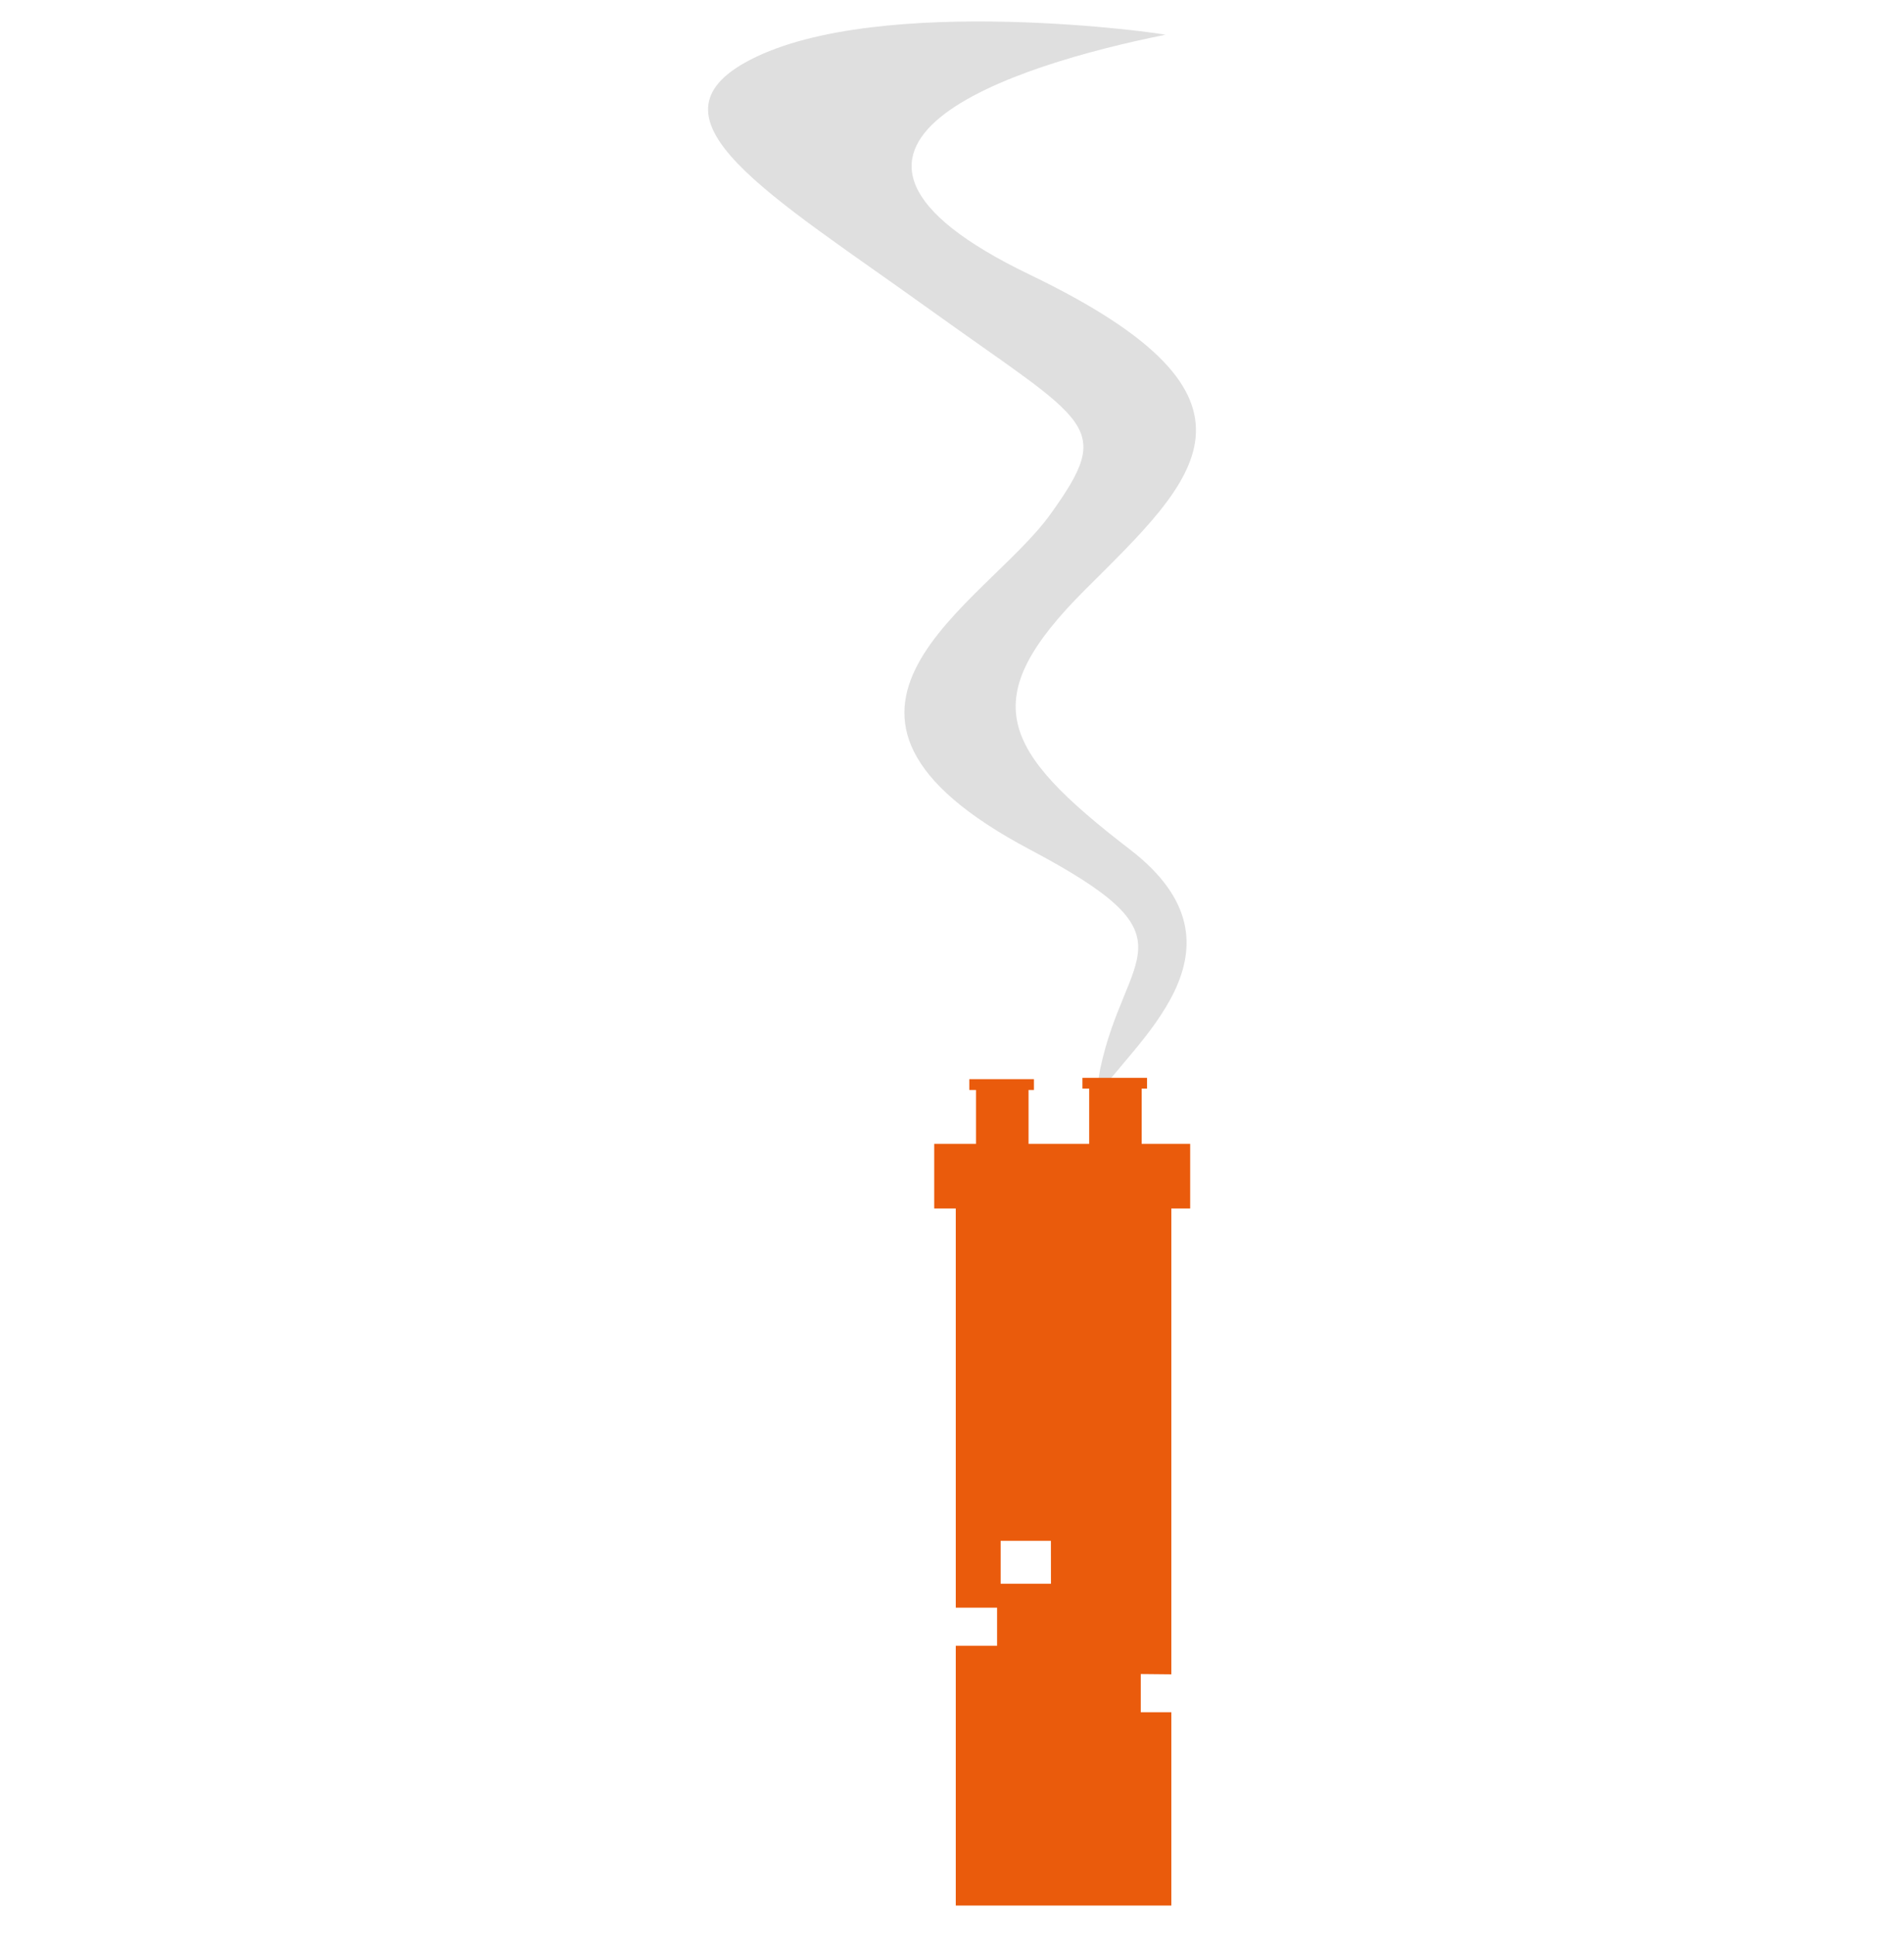 <svg xmlns="http://www.w3.org/2000/svg" viewBox="0 0 315.25 320.33"><defs><style>.cls-3{fill:#ea5b0c}</style></defs><g style="isolation:isolate"><g id="Layer_20" data-name="Layer 20"><path id="smoke" d="M181.31 182c5.79-9.1 27.31-24.83 5.79-41.38s-25.65-24.82-7.44-43 33.62-31.56-9.11-52.13C125.87 24 168.1 10.72 192.93 5.76c.57-.11-47.2-7-68.72 4.14-18.72 9.72 3.31 22.34 29.79 41.37s30.62 19 19.86 33.93-46.5 32.58-3.31 55.44c28.14 14.9 15.73 16.55 11.59 36.41" style="mix-blend-mode:multiply" fill="#b0b0b0" opacity=".4"/><path class="cls-3" d="M193.94 277.15v-82.46h-35.69v71.42h6.84v6.31h-6.84v43h35.69v-32h-5.06v-6.32zm-19.93-15h-8.33v-7.1H174z"/><path class="cls-3" d="M197.06 189.34h-8.03v-9.15h.89v-1.78h-10.7v1.78h1.12v9.15H170.3v-8.92h.89v-1.79h-10.7v1.79h1.11v8.92h-6.92v10.7h42.38v-10.7z"/></g></g></svg>